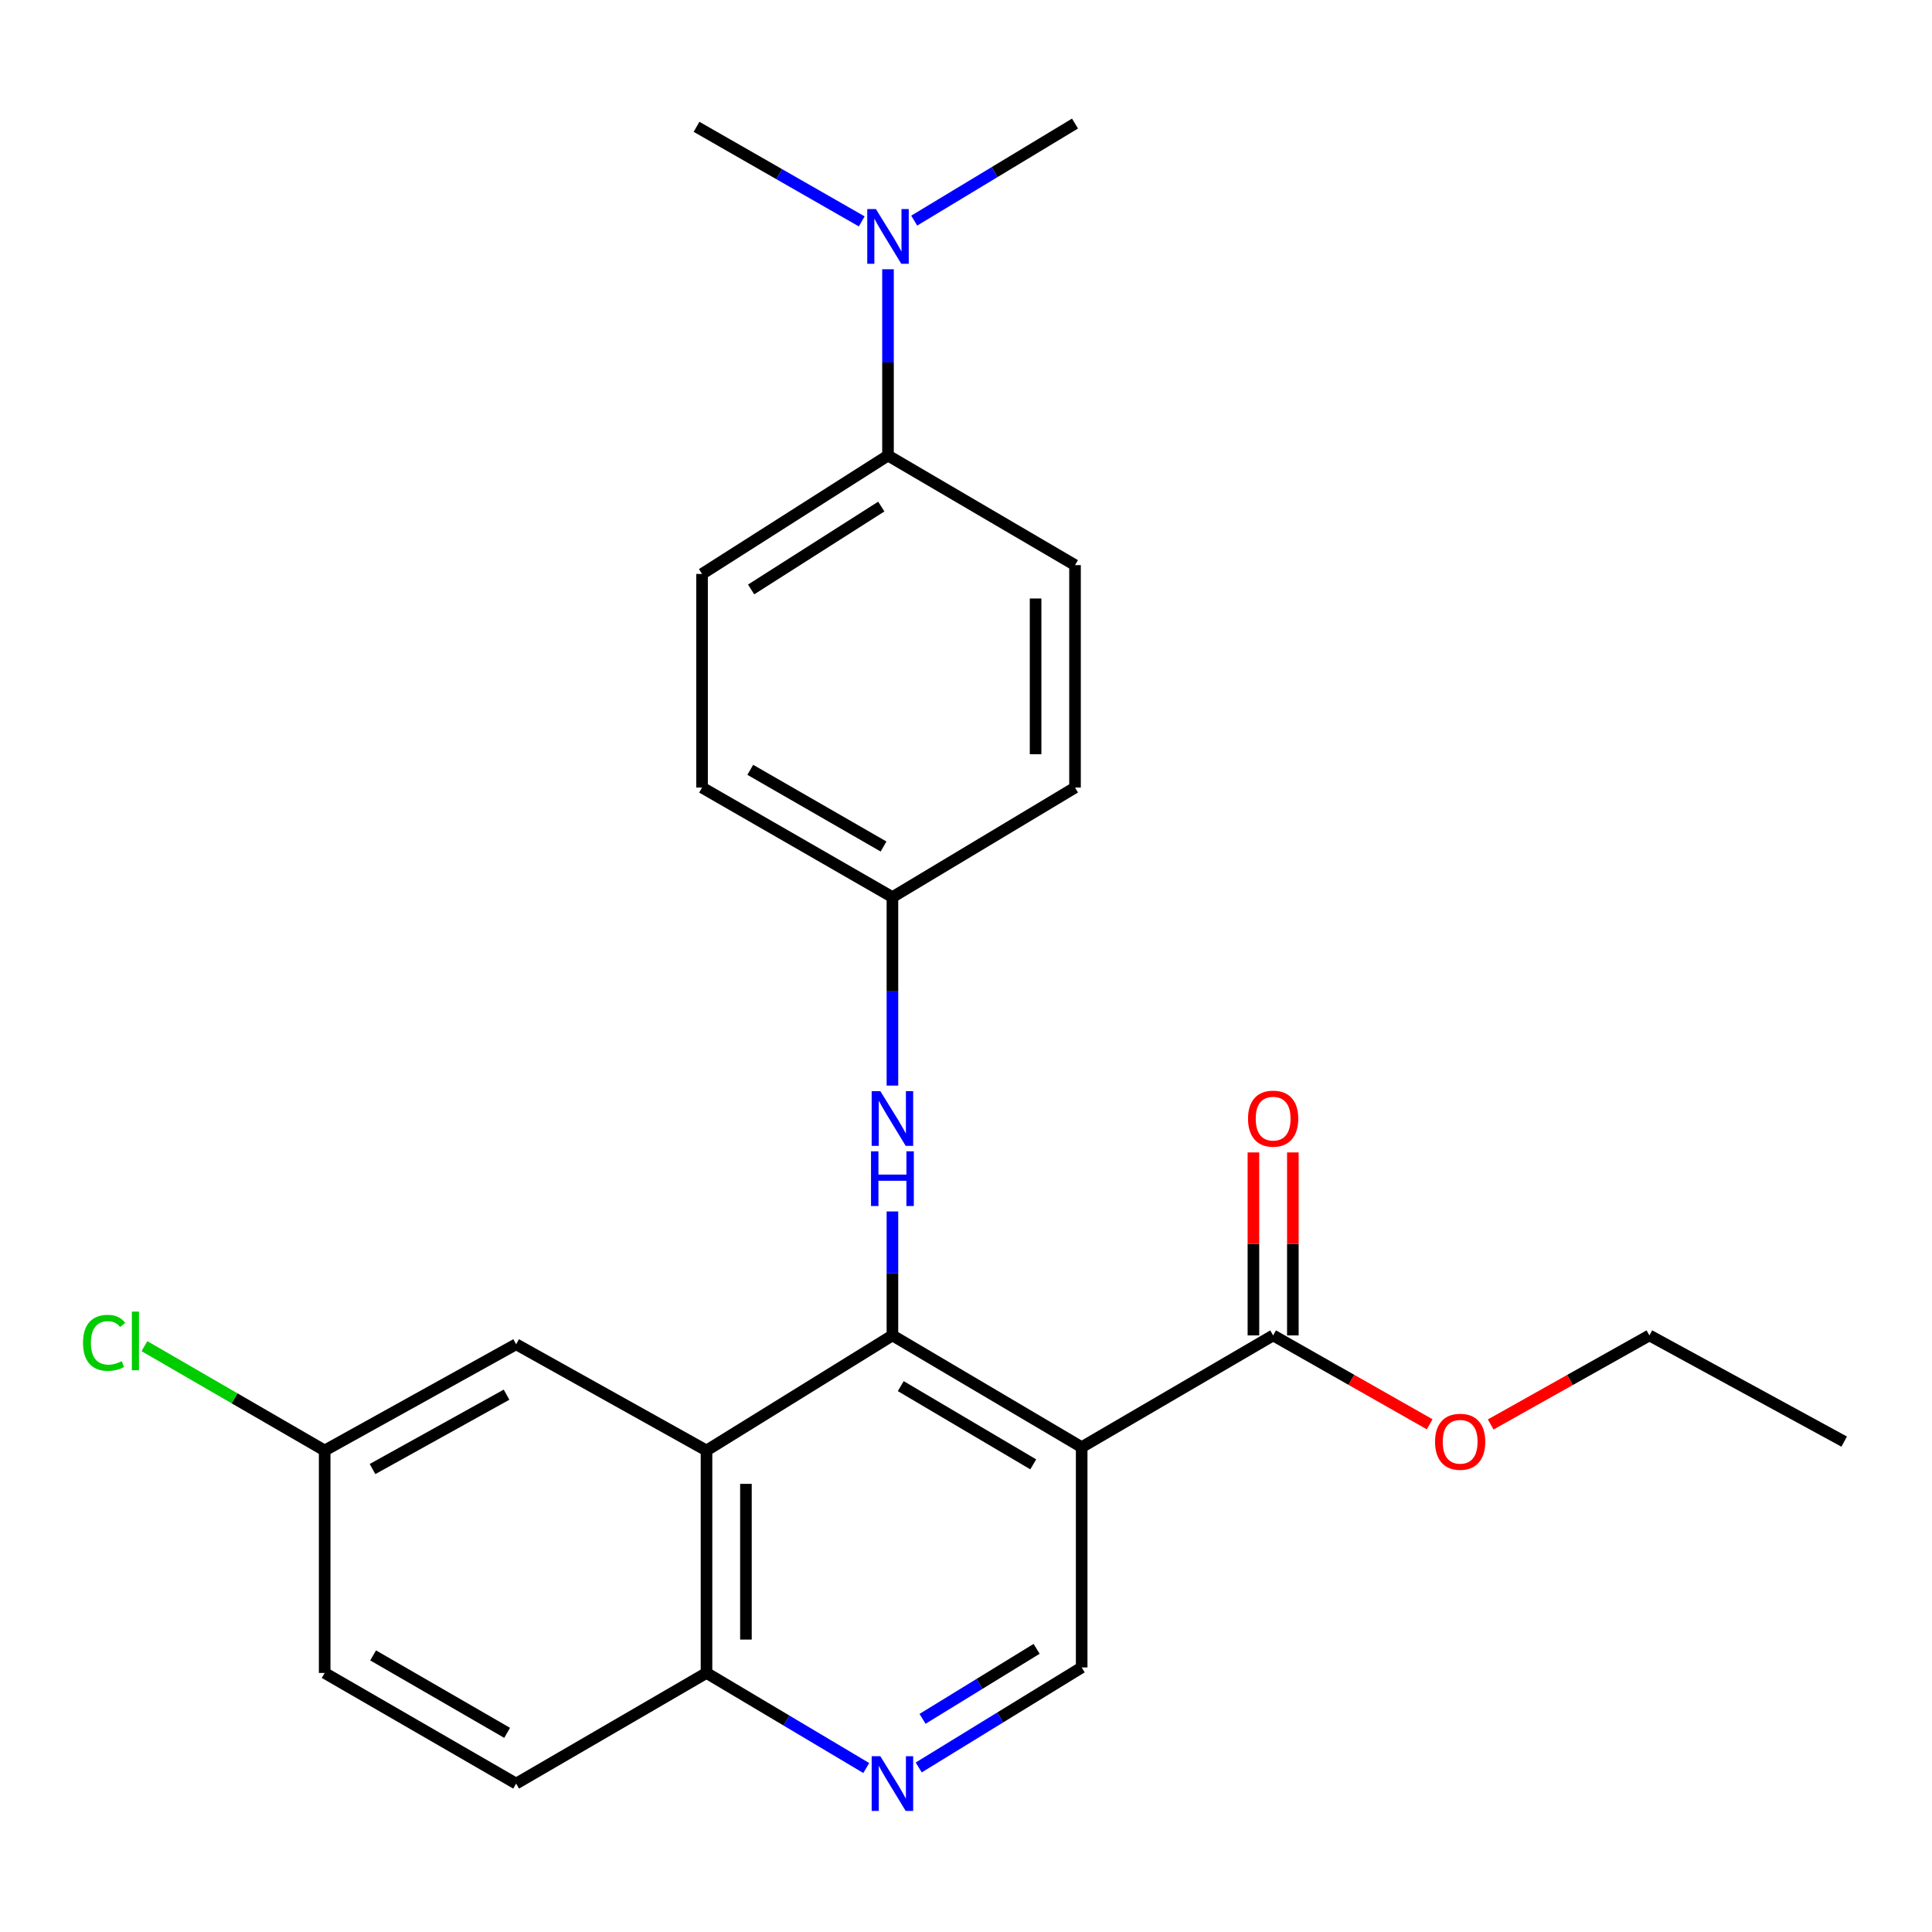 <?xml version='1.0' encoding='iso-8859-1'?>
<svg version='1.1' baseProfile='full'
              xmlns='http://www.w3.org/2000/svg'
                      xmlns:rdkit='http://www.rdkit.org/xml'
                      xmlns:xlink='http://www.w3.org/1999/xlink'
                  xml:space='preserve'
width='1000px' height='1000px' viewBox='0 0 1000 1000'>
<!-- END OF HEADER -->
<rect style='opacity:1.0;fill:#FFFFFF;stroke:none' width='1000' height='1000' x='0' y='0'> </rect>
<path class='bond-0' d='M 461.917,691.205 L 559.874,749.056' style='fill:none;fill-rule:evenodd;stroke:#000000;stroke-width:6px;stroke-linecap:butt;stroke-linejoin:miter;stroke-opacity:1' />
<path class='bond-0' d='M 466.232,717.456 L 534.801,757.952' style='fill:none;fill-rule:evenodd;stroke:#000000;stroke-width:6px;stroke-linecap:butt;stroke-linejoin:miter;stroke-opacity:1' />
<path class='bond-1' d='M 461.917,691.205 L 365.684,750.779' style='fill:none;fill-rule:evenodd;stroke:#000000;stroke-width:6px;stroke-linecap:butt;stroke-linejoin:miter;stroke-opacity:1' />
<path class='bond-5' d='M 461.917,691.205 L 461.917,659.125' style='fill:none;fill-rule:evenodd;stroke:#000000;stroke-width:6px;stroke-linecap:butt;stroke-linejoin:miter;stroke-opacity:1' />
<path class='bond-5' d='M 461.917,659.125 L 461.917,627.046' style='fill:none;fill-rule:evenodd;stroke:#0000FF;stroke-width:6px;stroke-linecap:butt;stroke-linejoin:miter;stroke-opacity:1' />
<path class='bond-2' d='M 559.874,749.056 L 658.975,691.205' style='fill:none;fill-rule:evenodd;stroke:#000000;stroke-width:6px;stroke-linecap:butt;stroke-linejoin:miter;stroke-opacity:1' />
<path class='bond-4' d='M 559.874,749.056 L 559.874,863.068' style='fill:none;fill-rule:evenodd;stroke:#000000;stroke-width:6px;stroke-linecap:butt;stroke-linejoin:miter;stroke-opacity:1' />
<path class='bond-6' d='M 365.684,750.779 L 365.684,865.914' style='fill:none;fill-rule:evenodd;stroke:#000000;stroke-width:6px;stroke-linecap:butt;stroke-linejoin:miter;stroke-opacity:1' />
<path class='bond-6' d='M 386.094,768.049 L 386.094,848.644' style='fill:none;fill-rule:evenodd;stroke:#000000;stroke-width:6px;stroke-linecap:butt;stroke-linejoin:miter;stroke-opacity:1' />
<path class='bond-7' d='M 365.684,750.779 L 267.15,695.786' style='fill:none;fill-rule:evenodd;stroke:#000000;stroke-width:6px;stroke-linecap:butt;stroke-linejoin:miter;stroke-opacity:1' />
<path class='bond-10' d='M 669.18,691.205 L 669.18,643.849' style='fill:none;fill-rule:evenodd;stroke:#000000;stroke-width:6px;stroke-linecap:butt;stroke-linejoin:miter;stroke-opacity:1' />
<path class='bond-10' d='M 669.18,643.849 L 669.18,596.494' style='fill:none;fill-rule:evenodd;stroke:#FF0000;stroke-width:6px;stroke-linecap:butt;stroke-linejoin:miter;stroke-opacity:1' />
<path class='bond-10' d='M 648.77,691.205 L 648.77,643.849' style='fill:none;fill-rule:evenodd;stroke:#000000;stroke-width:6px;stroke-linecap:butt;stroke-linejoin:miter;stroke-opacity:1' />
<path class='bond-10' d='M 648.77,643.849 L 648.77,596.494' style='fill:none;fill-rule:evenodd;stroke:#FF0000;stroke-width:6px;stroke-linecap:butt;stroke-linejoin:miter;stroke-opacity:1' />
<path class='bond-16' d='M 658.975,691.205 L 699.484,714.209' style='fill:none;fill-rule:evenodd;stroke:#000000;stroke-width:6px;stroke-linecap:butt;stroke-linejoin:miter;stroke-opacity:1' />
<path class='bond-16' d='M 699.484,714.209 L 739.992,737.213' style='fill:none;fill-rule:evenodd;stroke:#FF0000;stroke-width:6px;stroke-linecap:butt;stroke-linejoin:miter;stroke-opacity:1' />
<path class='bond-3' d='M 448.378,915.128 L 407.031,890.521' style='fill:none;fill-rule:evenodd;stroke:#0000FF;stroke-width:6px;stroke-linecap:butt;stroke-linejoin:miter;stroke-opacity:1' />
<path class='bond-3' d='M 407.031,890.521 L 365.684,865.914' style='fill:none;fill-rule:evenodd;stroke:#000000;stroke-width:6px;stroke-linecap:butt;stroke-linejoin:miter;stroke-opacity:1' />
<path class='bond-25' d='M 475.531,914.832 L 517.702,888.95' style='fill:none;fill-rule:evenodd;stroke:#0000FF;stroke-width:6px;stroke-linecap:butt;stroke-linejoin:miter;stroke-opacity:1' />
<path class='bond-25' d='M 517.702,888.95 L 559.874,863.068' style='fill:none;fill-rule:evenodd;stroke:#000000;stroke-width:6px;stroke-linecap:butt;stroke-linejoin:miter;stroke-opacity:1' />
<path class='bond-25' d='M 477.506,889.672 L 507.026,871.555' style='fill:none;fill-rule:evenodd;stroke:#0000FF;stroke-width:6px;stroke-linecap:butt;stroke-linejoin:miter;stroke-opacity:1' />
<path class='bond-25' d='M 507.026,871.555 L 536.546,853.437' style='fill:none;fill-rule:evenodd;stroke:#000000;stroke-width:6px;stroke-linecap:butt;stroke-linejoin:miter;stroke-opacity:1' />
<path class='bond-11' d='M 461.917,561.903 L 461.917,513.125' style='fill:none;fill-rule:evenodd;stroke:#0000FF;stroke-width:6px;stroke-linecap:butt;stroke-linejoin:miter;stroke-opacity:1' />
<path class='bond-11' d='M 461.917,513.125 L 461.917,464.348' style='fill:none;fill-rule:evenodd;stroke:#000000;stroke-width:6px;stroke-linecap:butt;stroke-linejoin:miter;stroke-opacity:1' />
<path class='bond-14' d='M 365.684,865.914 L 267.15,923.186' style='fill:none;fill-rule:evenodd;stroke:#000000;stroke-width:6px;stroke-linecap:butt;stroke-linejoin:miter;stroke-opacity:1' />
<path class='bond-15' d='M 267.15,695.786 L 168.048,750.779' style='fill:none;fill-rule:evenodd;stroke:#000000;stroke-width:6px;stroke-linecap:butt;stroke-linejoin:miter;stroke-opacity:1' />
<path class='bond-15' d='M 262.188,721.881 L 192.816,760.376' style='fill:none;fill-rule:evenodd;stroke:#000000;stroke-width:6px;stroke-linecap:butt;stroke-linejoin:miter;stroke-opacity:1' />
<path class='bond-8' d='M 459.627,235.791 L 363.382,297.077' style='fill:none;fill-rule:evenodd;stroke:#000000;stroke-width:6px;stroke-linecap:butt;stroke-linejoin:miter;stroke-opacity:1' />
<path class='bond-8' d='M 456.153,262.199 L 388.782,305.1' style='fill:none;fill-rule:evenodd;stroke:#000000;stroke-width:6px;stroke-linecap:butt;stroke-linejoin:miter;stroke-opacity:1' />
<path class='bond-9' d='M 459.627,235.791 L 459.627,187.583' style='fill:none;fill-rule:evenodd;stroke:#000000;stroke-width:6px;stroke-linecap:butt;stroke-linejoin:miter;stroke-opacity:1' />
<path class='bond-9' d='M 459.627,187.583 L 459.627,139.374' style='fill:none;fill-rule:evenodd;stroke:#0000FF;stroke-width:6px;stroke-linecap:butt;stroke-linejoin:miter;stroke-opacity:1' />
<path class='bond-26' d='M 459.627,235.791 L 556.427,292.508' style='fill:none;fill-rule:evenodd;stroke:#000000;stroke-width:6px;stroke-linecap:butt;stroke-linejoin:miter;stroke-opacity:1' />
<path class='bond-21' d='M 473.193,114.19 L 514.81,89.07' style='fill:none;fill-rule:evenodd;stroke:#0000FF;stroke-width:6px;stroke-linecap:butt;stroke-linejoin:miter;stroke-opacity:1' />
<path class='bond-21' d='M 514.81,89.07 L 556.427,63.95' style='fill:none;fill-rule:evenodd;stroke:#000000;stroke-width:6px;stroke-linecap:butt;stroke-linejoin:miter;stroke-opacity:1' />
<path class='bond-22' d='M 446.032,114.596 L 403.278,90.118' style='fill:none;fill-rule:evenodd;stroke:#0000FF;stroke-width:6px;stroke-linecap:butt;stroke-linejoin:miter;stroke-opacity:1' />
<path class='bond-22' d='M 403.278,90.118 L 360.525,65.639' style='fill:none;fill-rule:evenodd;stroke:#000000;stroke-width:6px;stroke-linecap:butt;stroke-linejoin:miter;stroke-opacity:1' />
<path class='bond-17' d='M 461.917,464.348 L 556.427,407.642' style='fill:none;fill-rule:evenodd;stroke:#000000;stroke-width:6px;stroke-linecap:butt;stroke-linejoin:miter;stroke-opacity:1' />
<path class='bond-18' d='M 461.917,464.348 L 363.382,407.642' style='fill:none;fill-rule:evenodd;stroke:#000000;stroke-width:6px;stroke-linecap:butt;stroke-linejoin:miter;stroke-opacity:1' />
<path class='bond-18' d='M 457.317,438.152 L 388.343,398.458' style='fill:none;fill-rule:evenodd;stroke:#000000;stroke-width:6px;stroke-linecap:butt;stroke-linejoin:miter;stroke-opacity:1' />
<path class='bond-12' d='M 363.382,297.077 L 363.382,407.642' style='fill:none;fill-rule:evenodd;stroke:#000000;stroke-width:6px;stroke-linecap:butt;stroke-linejoin:miter;stroke-opacity:1' />
<path class='bond-13' d='M 556.427,292.508 L 556.427,407.642' style='fill:none;fill-rule:evenodd;stroke:#000000;stroke-width:6px;stroke-linecap:butt;stroke-linejoin:miter;stroke-opacity:1' />
<path class='bond-13' d='M 536.017,309.778 L 536.017,390.372' style='fill:none;fill-rule:evenodd;stroke:#000000;stroke-width:6px;stroke-linecap:butt;stroke-linejoin:miter;stroke-opacity:1' />
<path class='bond-27' d='M 267.15,923.186 L 168.048,865.914' style='fill:none;fill-rule:evenodd;stroke:#000000;stroke-width:6px;stroke-linecap:butt;stroke-linejoin:miter;stroke-opacity:1' />
<path class='bond-27' d='M 262.497,896.924 L 193.126,856.834' style='fill:none;fill-rule:evenodd;stroke:#000000;stroke-width:6px;stroke-linecap:butt;stroke-linejoin:miter;stroke-opacity:1' />
<path class='bond-19' d='M 168.048,750.779 L 168.048,865.914' style='fill:none;fill-rule:evenodd;stroke:#000000;stroke-width:6px;stroke-linecap:butt;stroke-linejoin:miter;stroke-opacity:1' />
<path class='bond-20' d='M 168.048,750.779 L 121.405,723.772' style='fill:none;fill-rule:evenodd;stroke:#000000;stroke-width:6px;stroke-linecap:butt;stroke-linejoin:miter;stroke-opacity:1' />
<path class='bond-20' d='M 121.405,723.772 L 74.761,696.766' style='fill:none;fill-rule:evenodd;stroke:#00CC00;stroke-width:6px;stroke-linecap:butt;stroke-linejoin:miter;stroke-opacity:1' />
<path class='bond-23' d='M 771.583,737.304 L 812.657,714.254' style='fill:none;fill-rule:evenodd;stroke:#FF0000;stroke-width:6px;stroke-linecap:butt;stroke-linejoin:miter;stroke-opacity:1' />
<path class='bond-23' d='M 812.657,714.254 L 853.732,691.205' style='fill:none;fill-rule:evenodd;stroke:#000000;stroke-width:6px;stroke-linecap:butt;stroke-linejoin:miter;stroke-opacity:1' />
<path class='bond-24' d='M 853.732,691.205 L 954.545,746.175' style='fill:none;fill-rule:evenodd;stroke:#000000;stroke-width:6px;stroke-linecap:butt;stroke-linejoin:miter;stroke-opacity:1' />
<path  class='atom-4' d='M 455.657 909.026
L 464.937 924.026
Q 465.857 925.506, 467.337 928.186
Q 468.817 930.866, 468.897 931.026
L 468.897 909.026
L 472.657 909.026
L 472.657 937.346
L 468.777 937.346
L 458.817 920.946
Q 457.657 919.026, 456.417 916.826
Q 455.217 914.626, 454.857 913.946
L 454.857 937.346
L 451.177 937.346
L 451.177 909.026
L 455.657 909.026
' fill='#0000FF'/>
<path  class='atom-6' d='M 455.657 564.767
L 464.937 579.767
Q 465.857 581.247, 467.337 583.927
Q 468.817 586.607, 468.897 586.767
L 468.897 564.767
L 472.657 564.767
L 472.657 593.087
L 468.777 593.087
L 458.817 576.687
Q 457.657 574.767, 456.417 572.567
Q 455.217 570.367, 454.857 569.687
L 454.857 593.087
L 451.177 593.087
L 451.177 564.767
L 455.657 564.767
' fill='#0000FF'/>
<path  class='atom-6' d='M 450.837 595.919
L 454.677 595.919
L 454.677 607.959
L 469.157 607.959
L 469.157 595.919
L 472.997 595.919
L 472.997 624.239
L 469.157 624.239
L 469.157 611.159
L 454.677 611.159
L 454.677 624.239
L 450.837 624.239
L 450.837 595.919
' fill='#0000FF'/>
<path  class='atom-10' d='M 453.367 108.219
L 462.647 123.219
Q 463.567 124.699, 465.047 127.379
Q 466.527 130.059, 466.607 130.219
L 466.607 108.219
L 470.367 108.219
L 470.367 136.539
L 466.487 136.539
L 456.527 120.139
Q 455.367 118.219, 454.127 116.019
Q 452.927 113.819, 452.567 113.139
L 452.567 136.539
L 448.887 136.539
L 448.887 108.219
L 453.367 108.219
' fill='#0000FF'/>
<path  class='atom-11' d='M 645.975 579.007
Q 645.975 572.207, 649.335 568.407
Q 652.695 564.607, 658.975 564.607
Q 665.255 564.607, 668.615 568.407
Q 671.975 572.207, 671.975 579.007
Q 671.975 585.887, 668.575 589.807
Q 665.175 593.687, 658.975 593.687
Q 652.735 593.687, 649.335 589.807
Q 645.975 585.927, 645.975 579.007
M 658.975 590.487
Q 663.295 590.487, 665.615 587.607
Q 667.975 584.687, 667.975 579.007
Q 667.975 573.447, 665.615 570.647
Q 663.295 567.807, 658.975 567.807
Q 654.655 567.807, 652.295 570.607
Q 649.975 573.407, 649.975 579.007
Q 649.975 584.727, 652.295 587.607
Q 654.655 590.487, 658.975 590.487
' fill='#FF0000'/>
<path  class='atom-17' d='M 742.775 746.255
Q 742.775 739.455, 746.135 735.655
Q 749.495 731.855, 755.775 731.855
Q 762.055 731.855, 765.415 735.655
Q 768.775 739.455, 768.775 746.255
Q 768.775 753.135, 765.375 757.055
Q 761.975 760.935, 755.775 760.935
Q 749.535 760.935, 746.135 757.055
Q 742.775 753.175, 742.775 746.255
M 755.775 757.735
Q 760.095 757.735, 762.415 754.855
Q 764.775 751.935, 764.775 746.255
Q 764.775 740.695, 762.415 737.895
Q 760.095 735.055, 755.775 735.055
Q 751.455 735.055, 749.095 737.855
Q 746.775 740.655, 746.775 746.255
Q 746.775 751.975, 749.095 754.855
Q 751.455 757.735, 755.775 757.735
' fill='#FF0000'/>
<path  class='atom-21' d='M 42.971 695.042
Q 42.971 688.002, 46.251 684.322
Q 49.571 680.602, 55.851 680.602
Q 61.691 680.602, 64.811 684.722
L 62.171 686.882
Q 59.891 683.882, 55.851 683.882
Q 51.571 683.882, 49.291 686.762
Q 47.051 689.602, 47.051 695.042
Q 47.051 700.642, 49.371 703.522
Q 51.731 706.402, 56.291 706.402
Q 59.411 706.402, 63.051 704.522
L 64.171 707.522
Q 62.691 708.482, 60.451 709.042
Q 58.211 709.602, 55.731 709.602
Q 49.571 709.602, 46.251 705.842
Q 42.971 702.082, 42.971 695.042
' fill='#00CC00'/>
<path  class='atom-21' d='M 68.251 678.882
L 71.931 678.882
L 71.931 709.242
L 68.251 709.242
L 68.251 678.882
' fill='#00CC00'/>
</svg>
